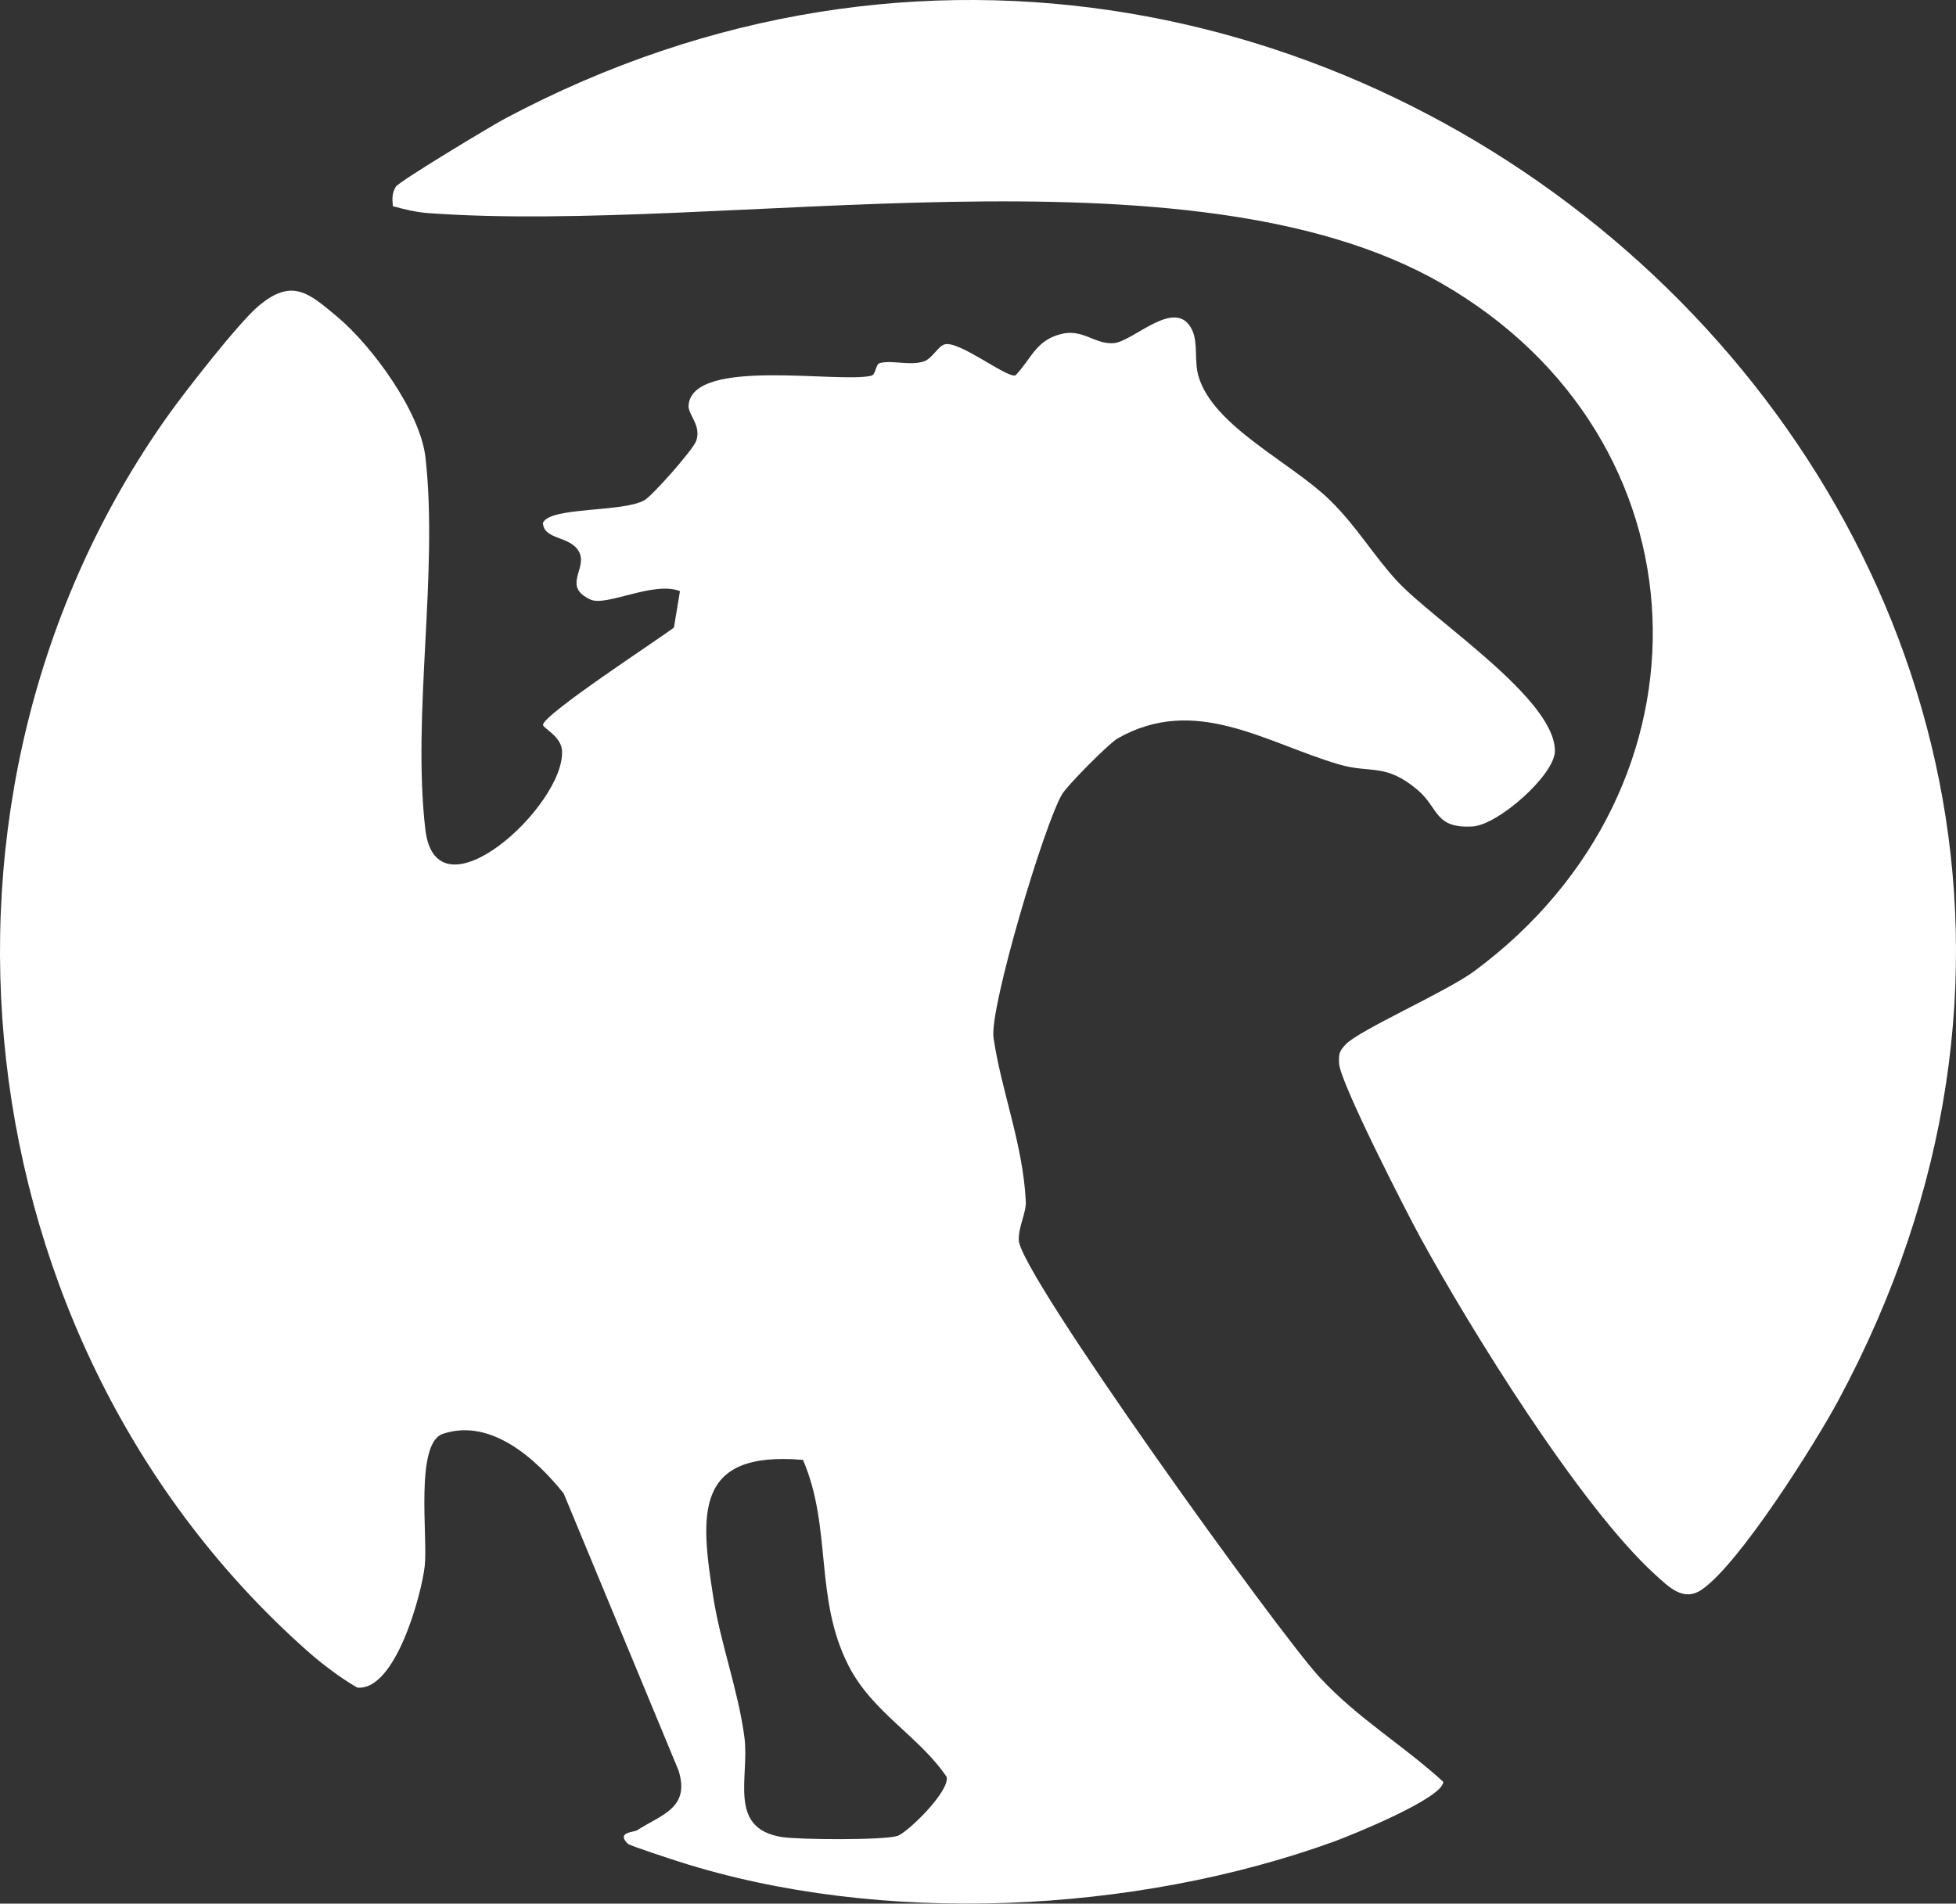 <?xml version="1.0" encoding="UTF-8"?>
<svg id="Layer_1" xmlns="http://www.w3.org/2000/svg" version="1.1" viewBox="0 0 103.703 100.946">
  <rect x="0" y="0" width="103.703" height="100.946" fill="#333333" stroke="none"/>
  <!-- Generator: Adobe Illustrator 29.3.1, SVG Export Plug-In . SVG Version: 2.1.0 Build 151)  -->
  <path d="M87.722,83.469c-3.969-3.629-9.754-12.973-12.42-17.852-.746-1.366-4.264-8.23-4.306-9.225-.021-.492-.003-.63.339-.999.71-.768,5.338-2.792,6.83-3.896,13.186-9.753,12.578-28.24-1.743-36.474-13.389-7.698-38.061-2.58-53.708-3.722-.666-.049-1.254-.195-1.886-.368-.032-.379-.057-.698.165-1.04.185-.284,5.021-3.198,5.753-3.589,44.057-23.49,94.885,22.999,70.721,67.953-1.241,2.308-5.268,8.708-7.257,10.046-.958.644-1.716-.129-2.488-.835l-0.0 0Z" fill="#fff"/>
  <path d="M74.097,30.84c-1.291-1.39-2.153-2.922-3.615-4.343-2.054-1.996-6.177-3.901-6.942-6.551-.235-.815-.013-1.752-.331-2.435-.851-1.827-3.121.616-4.171.686-1.036.069-1.628-.805-2.848-.468-1.301.36-1.518,1.32-2.358,2.181-.489.118-2.925-1.816-3.723-1.655-.38.077-.671.774-1.153.919-.752.226-1.598-.082-2.293.072-.257.057-.209.616-.473.679-1.72.413-9.453-.993-9.683,1.556-.047.516.69,1.053.407,1.892-.157.466-2.323,2.912-2.748,3.153-1.164.657-4.971.332-5.38,1.195.03.933,1.477.675,1.922,1.558.447.888-.926,1.81.599,2.515.836.386,3.366-1.002,4.743-.446l-.32,1.93c-.909.689-6.943,4.616-6.94,5.162.001.175.958.599,1.006,1.359.183,2.896-6.668,9.162-7.246,4.183-.708-6.101.697-13.602.007-19.728-.271-2.406-2.829-5.91-4.664-7.445-1.515-1.268-2.408-2.099-4.211-.562-1.045.89-3.87,4.517-4.77,5.782-14.325,20.139-11.042,49.209,7.411,65.544.737.652,1.756,1.426,2.617,1.916,2.029.198,3.415-4.955,3.579-6.456.169-1.541-.529-6.495.957-6.998,2.54-.858,4.944,1.322,6.41,3.162l6.085,14.677c.633,2.002-.882,2.341-2.187,3.177-.189.121-1.123.094-.503.717.101.101,2.274.809,2.693.944,10.717,3.435,24.202,2.762,34.732-1.051.935-.339,5.81-2.312,5.812-3.175-2.171-1.983-4.524-3.351-6.556-5.545-2.18-2.353-15.896-21.404-15.949-23.175-.022-.743.405-1.442.372-2.072-.157-3.062-1.303-5.854-1.711-8.666-.226-1.56,2.7-11.368,3.643-12.925.288-.476,2.477-2.685,2.936-2.946,4.115-2.336,7.808.216,11.722,1.374,1.699.503,2.468-.089,4.18,1.355,1.13.953.891,2.061,2.923,1.938,1.357-.082,4.347-2.734,4.359-3.993.028-2.76-6.412-6.916-8.341-8.994l-0.0 0ZM47.568,97.36c-.765.227-5.223.201-6.137.051-2.871-.473-1.681-3.174-1.965-5.3-.334-2.496-1.253-4.93-1.639-7.356-.71-4.461-1.042-7.836,4.746-7.34,1.554,3.619.586,7.325,2.412,10.907,1.271,2.494,3.733,3.731,5.204,5.903.175.774-2.101,2.981-2.621,3.135Z" fill="#fff"/>
</svg>
